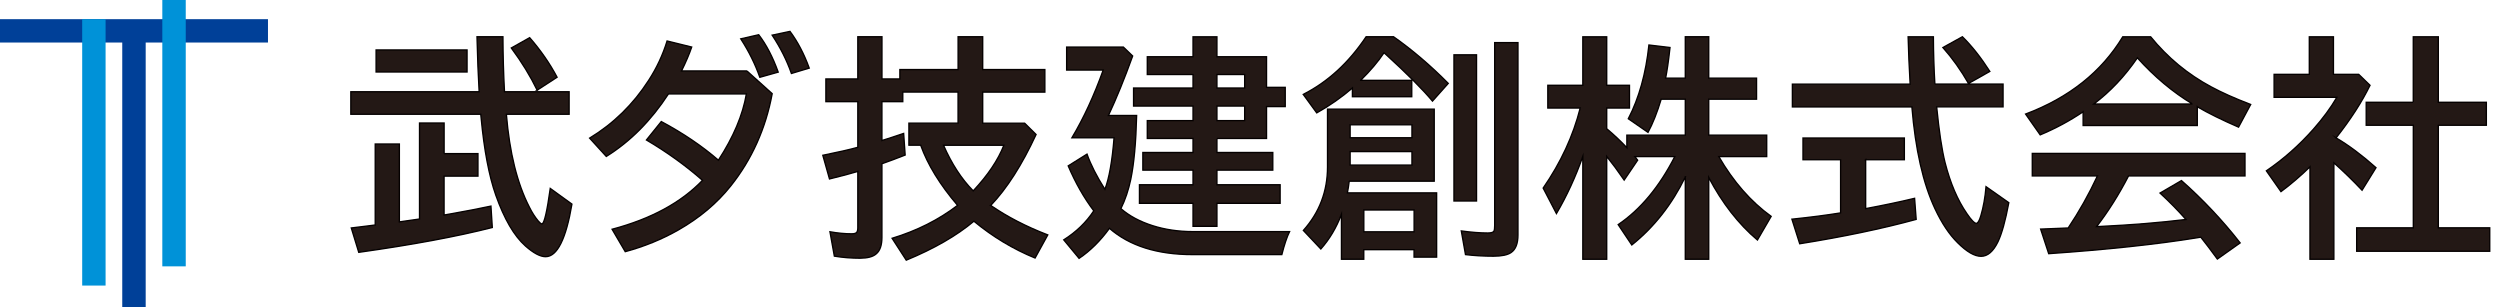 <svg width="244" height="30" viewBox="0 0 244 30" fill="none" xmlns="http://www.w3.org/2000/svg">
<path d="M49.242 8.955H55.545V11.153H49.421C49.728 14.896 50.481 17.923 51.675 20.235C51.926 20.742 52.209 21.183 52.525 21.563C52.687 21.755 52.808 21.853 52.889 21.853C53.112 21.853 53.383 20.701 53.707 18.393L55.82 19.921C55.237 23.344 54.379 25.052 53.245 25.052C52.731 25.052 52.076 24.705 51.291 24.014C50.178 23.026 49.214 21.371 48.392 19.05C47.729 17.167 47.251 14.642 46.956 11.476L46.923 11.153H34.242V8.955H46.765C46.676 7.444 46.608 5.654 46.555 3.587H49.085C49.093 5.438 49.145 7.227 49.238 8.955H49.242ZM43.341 14.994H46.648V17.192H43.341V20.987L44.224 20.832C45.596 20.587 46.826 20.35 47.915 20.117L48.048 22.204C44.563 23.091 40.216 23.896 35.015 24.627L34.287 22.249C34.801 22.188 35.291 22.131 35.748 22.07L36.622 21.959V14.058H38.978V21.657L39.917 21.522C40.455 21.449 40.799 21.4 40.945 21.375V12.003H43.345V14.994H43.341ZM36.707 4.874H45.584V7.027H36.707V4.874ZM52.428 8.8C51.772 7.44 50.93 6.067 49.906 4.682L51.695 3.677C52.764 4.902 53.654 6.189 54.371 7.538L52.424 8.8H52.428Z" fill="#231815" stroke="#040000" stroke-width="0.133" stroke-miterlimit="10"/>
<path d="M72.9 6.925L75.365 9.143C74.726 12.567 73.374 15.566 71.318 18.148C69.982 19.827 68.282 21.261 66.21 22.442C64.619 23.349 62.891 24.055 61.025 24.562L59.742 22.376C63.53 21.371 66.469 19.782 68.565 17.6C66.914 16.15 65.088 14.839 63.093 13.662L64.542 11.864C66.679 13.008 68.537 14.267 70.116 15.635C71.589 13.376 72.5 11.215 72.848 9.164H65.242C63.538 11.774 61.519 13.809 59.175 15.268L57.548 13.482C59.883 12.06 61.806 10.181 63.307 7.848C64.081 6.659 64.684 5.377 65.109 4L67.509 4.592C67.274 5.279 66.942 6.055 66.513 6.925H72.904H72.9ZM74.159 7.542C73.71 6.263 73.091 5.013 72.301 3.791L74.05 3.391C74.787 4.351 75.422 5.569 75.952 7.039L74.163 7.542H74.159ZM77.243 7.17C76.802 5.904 76.175 4.658 75.365 3.432L77.102 3.064C77.846 4.061 78.474 5.254 78.98 6.647L77.243 7.17Z" fill="#231815" stroke="#040000" stroke-width="0.133" stroke-miterlimit="10"/>
<path d="M96.688 20.047C98.295 21.154 100.153 22.115 102.262 22.928L101.023 25.183C98.878 24.304 96.891 23.107 95.053 21.588C93.381 22.993 91.179 24.264 88.451 25.391L87.071 23.259C89.487 22.523 91.617 21.453 93.462 20.043C91.738 18.021 90.536 16.064 89.86 14.172H88.71V12.019H93.507V8.984H88.111V9.919H86.075V13.715C86.549 13.572 87.253 13.343 88.196 13.024L88.342 15.133C87.516 15.459 86.759 15.741 86.075 15.982V23.169C86.075 23.929 85.893 24.464 85.521 24.774C85.205 25.056 84.675 25.199 83.93 25.199C83.076 25.199 82.242 25.134 81.433 24.999L81.004 22.621C81.769 22.756 82.477 22.821 83.125 22.821C83.384 22.821 83.55 22.768 83.623 22.666C83.687 22.576 83.724 22.433 83.724 22.233V16.73C83.003 16.947 82.08 17.192 80.959 17.465L80.308 15.157C81.809 14.851 82.951 14.593 83.724 14.377V9.924H80.607V7.705H83.724V3.587H86.079V7.705H87.828V6.79H93.511V3.587H95.911V6.79H101.978V8.988H95.911V12.024H100.003L101.12 13.127C99.748 16.088 98.275 18.393 96.7 20.043L96.688 20.047ZM94.984 18.63C96.413 17.106 97.413 15.619 97.979 14.177H92.086C92.883 15.991 93.847 17.478 94.984 18.63Z" fill="#231815" stroke="#040000" stroke-width="0.133" stroke-miterlimit="10"/>
<path d="M110.936 11.268C110.871 13.915 110.677 15.995 110.361 17.506C110.138 18.556 109.819 19.508 109.398 20.362C110.207 21.069 111.239 21.625 112.494 22.025C113.708 22.413 115.024 22.605 116.44 22.605H125.859C125.592 23.157 125.345 23.904 125.106 24.848H116.396C112.947 24.848 110.244 23.994 108.281 22.282C107.398 23.504 106.407 24.48 105.318 25.216L103.824 23.41C105.038 22.642 106.018 21.698 106.755 20.575C105.803 19.316 104.97 17.854 104.257 16.191L106.091 15.043C106.459 16.076 107.042 17.224 107.839 18.479C108.252 17.408 108.552 15.729 108.734 13.445H104.622C105.763 11.533 106.783 9.331 107.673 6.839H104.104V4.596H109.641L110.547 5.466C109.738 7.705 108.948 9.638 108.183 11.268H110.936ZM118.772 13.511V14.883H124.224V16.603H118.772V18.033H124.94V19.843H118.772V22.086H116.44V19.843H111.211V18.033H116.44V16.603H111.543V14.883H116.44V13.511H111.976V11.77H116.44V10.353H110.636V8.592H116.44V7.276H111.976V5.536H116.44V3.595H118.772V5.536H123.613V8.526H125.438V10.402H123.613V13.515H118.772V13.511ZM118.772 8.588H121.48V7.272H118.772V8.588ZM118.772 11.77H121.48V10.353H118.772V11.77Z" fill="#231815" stroke="#040000" stroke-width="0.133" stroke-miterlimit="10"/>
<path d="M132.8 7.84H137.787V9.437H131.995V8.588C130.934 9.503 129.772 10.312 128.514 11.018L127.198 9.213C129.594 7.999 131.638 6.124 133.334 3.587H136.01C137.831 4.866 139.608 6.385 141.349 8.138L139.81 9.866C138.859 8.726 137.341 7.207 135.257 5.303L135.079 5.148C134.496 6.018 133.739 6.917 132.8 7.836V7.84ZM131.683 17.682C131.638 18.07 131.578 18.45 131.505 18.822H140.215V25.093H138.013V24.366H133.104V25.301H130.926V20.918C130.432 22.221 129.76 23.344 128.914 24.3L127.21 22.491C128.781 20.73 129.566 18.666 129.566 16.309V10.651H139.98V17.682H131.679H131.683ZM131.772 13.441H137.807V12.179H131.772V13.441ZM131.772 16.109H137.807V14.793H131.772V16.109ZM133.108 20.493V22.625H138.017V20.493H133.108ZM141.907 5.352H144.109V19.614H141.907V5.352ZM145.886 4.159H148.153V22.928C148.153 23.777 147.926 24.354 147.468 24.656C147.128 24.885 146.562 25.003 145.764 25.003C144.785 25.003 143.874 24.95 143.032 24.848L142.624 22.54C143.603 22.674 144.465 22.74 145.21 22.74C145.542 22.74 145.74 22.678 145.805 22.56C145.858 22.47 145.882 22.29 145.882 22.012V4.159H145.886Z" fill="#231815" stroke="#040000" stroke-width="0.133" stroke-miterlimit="10"/>
<path d="M164.493 17.257C163.182 19.949 161.437 22.168 159.264 23.908L157.936 21.923C160.11 20.448 161.951 18.238 163.461 15.284H159.559C159.64 15.382 159.733 15.496 159.835 15.631L158.519 17.572C157.924 16.701 157.353 15.933 156.815 15.263V25.305H154.484V15.263C153.775 17.265 152.917 19.124 151.909 20.844L150.614 18.356C152.339 15.864 153.545 13.261 154.229 10.544H151.068V8.326H154.484V3.595H156.815V8.326H159.037V10.544H156.815V12.563C157.532 13.163 158.187 13.784 158.782 14.414V13.188H164.485V9.682H162.13C161.741 10.978 161.312 12.056 160.847 12.918L158.924 11.59C159.972 9.568 160.64 7.17 160.936 4.392L162.992 4.637C162.846 5.969 162.7 6.966 162.563 7.627H164.485V3.587H166.772V7.627H171.439V9.682H166.772V13.188H172.431V15.284H167.756C169.176 17.739 170.88 19.684 172.864 21.118L171.524 23.426C169.666 21.849 168.084 19.814 166.772 17.322V25.301H164.485V17.257H164.493Z" fill="#231815" stroke="#040000" stroke-width="0.133" stroke-miterlimit="10"/>
<path d="M182.088 15.586V20.362C183.849 20.035 185.44 19.7 186.864 19.357L187.018 21.412C183.695 22.319 179.907 23.111 175.653 23.79L174.892 21.392C176.705 21.204 178.288 20.999 179.643 20.779V15.59H175.972V13.47H185.865V15.59H182.084L182.088 15.586ZM188.844 8.208H195.498V10.43H189.018C189.252 12.816 189.528 14.63 189.835 15.864C190.345 17.866 191.054 19.529 191.968 20.852C192.401 21.485 192.709 21.8 192.887 21.8C193.033 21.8 193.183 21.555 193.328 21.065C193.579 20.223 193.749 19.275 193.838 18.221L196.06 19.782C195.728 21.547 195.376 22.817 195 23.598C194.543 24.541 193.992 25.015 193.353 25.015C192.713 25.015 191.956 24.574 191.066 23.688C190.264 22.899 189.524 21.796 188.856 20.374C187.69 17.89 186.941 14.577 186.601 10.434H174.936V8.212H186.431C186.334 6.569 186.269 5.029 186.233 3.591H188.698C188.706 5.188 188.755 6.729 188.844 8.212V8.208ZM192.126 8.142C191.389 6.855 190.556 5.687 189.629 4.637L191.531 3.587C192.446 4.486 193.336 5.613 194.207 6.97L192.13 8.142H192.126Z" fill="#231815" stroke="#040000" stroke-width="0.133" stroke-miterlimit="10"/>
<path d="M214.456 10.418V12.248H203.313V10.908C202.03 11.778 200.634 12.53 199.124 13.163L197.699 11.133C201.953 9.527 205.114 7.011 207.183 3.591H209.903C211.554 5.622 213.517 7.248 215.796 8.469C216.828 9.029 218.119 9.605 219.665 10.197L218.483 12.408C216.893 11.717 215.549 11.055 214.46 10.422L214.456 10.418ZM207.745 17.171C206.81 18.977 205.77 20.628 204.629 22.115L204.981 22.102C208.045 21.955 210.838 21.727 213.351 21.42C212.578 20.542 211.732 19.684 210.821 18.842L212.91 17.625C215.003 19.476 216.913 21.506 218.637 23.708L216.415 25.281C215.78 24.411 215.241 23.7 214.8 23.148L214.436 23.206C210.485 23.847 205.657 24.362 199.954 24.758L199.168 22.36C199.751 22.343 200.298 22.323 200.816 22.294L201.856 22.25C202.933 20.644 203.884 18.948 204.71 17.171H198.351V14.973H219.111V17.171H207.745ZM213.991 10.152C212.076 9 210.279 7.497 208.607 5.646C207.369 7.448 205.952 8.947 204.353 10.152H213.995H213.991Z" fill="#231815" stroke="#040000" stroke-width="0.133" stroke-miterlimit="10"/>
<path d="M227.995 13.453C229.234 14.181 230.533 15.153 231.897 16.366L230.537 18.564C229.622 17.596 228.703 16.706 227.785 15.888V25.305H225.453V16.281C224.538 17.171 223.595 17.98 222.624 18.703L221.199 16.673C222.859 15.541 224.385 14.193 225.777 12.624C226.712 11.566 227.481 10.528 228.076 9.499H221.952V7.256H225.388V3.595H227.744V7.256H230.209L231.314 8.326C230.513 9.964 229.408 11.672 227.999 13.457L227.995 13.453ZM235.536 9.985V3.591H237.98V9.985H242.668V12.228H237.98V22.237H242.999V24.525H230.011V22.237H235.54V12.228H230.942V9.985H235.54H235.536Z" fill="#231815" stroke="#040000" stroke-width="0.133" stroke-miterlimit="10"/>
<path d="M26.155 1.871H0V4.151H11.932V30H14.219V4.151H26.155V1.871Z" fill="#004098"/>
<path d="M10.305 1.875H8.022V27.871H10.305V1.875Z" fill="#0092D8"/>
<path d="M18.129 0H15.842V25.996H18.129V0Z" fill="#0092D8"/>
</svg>
